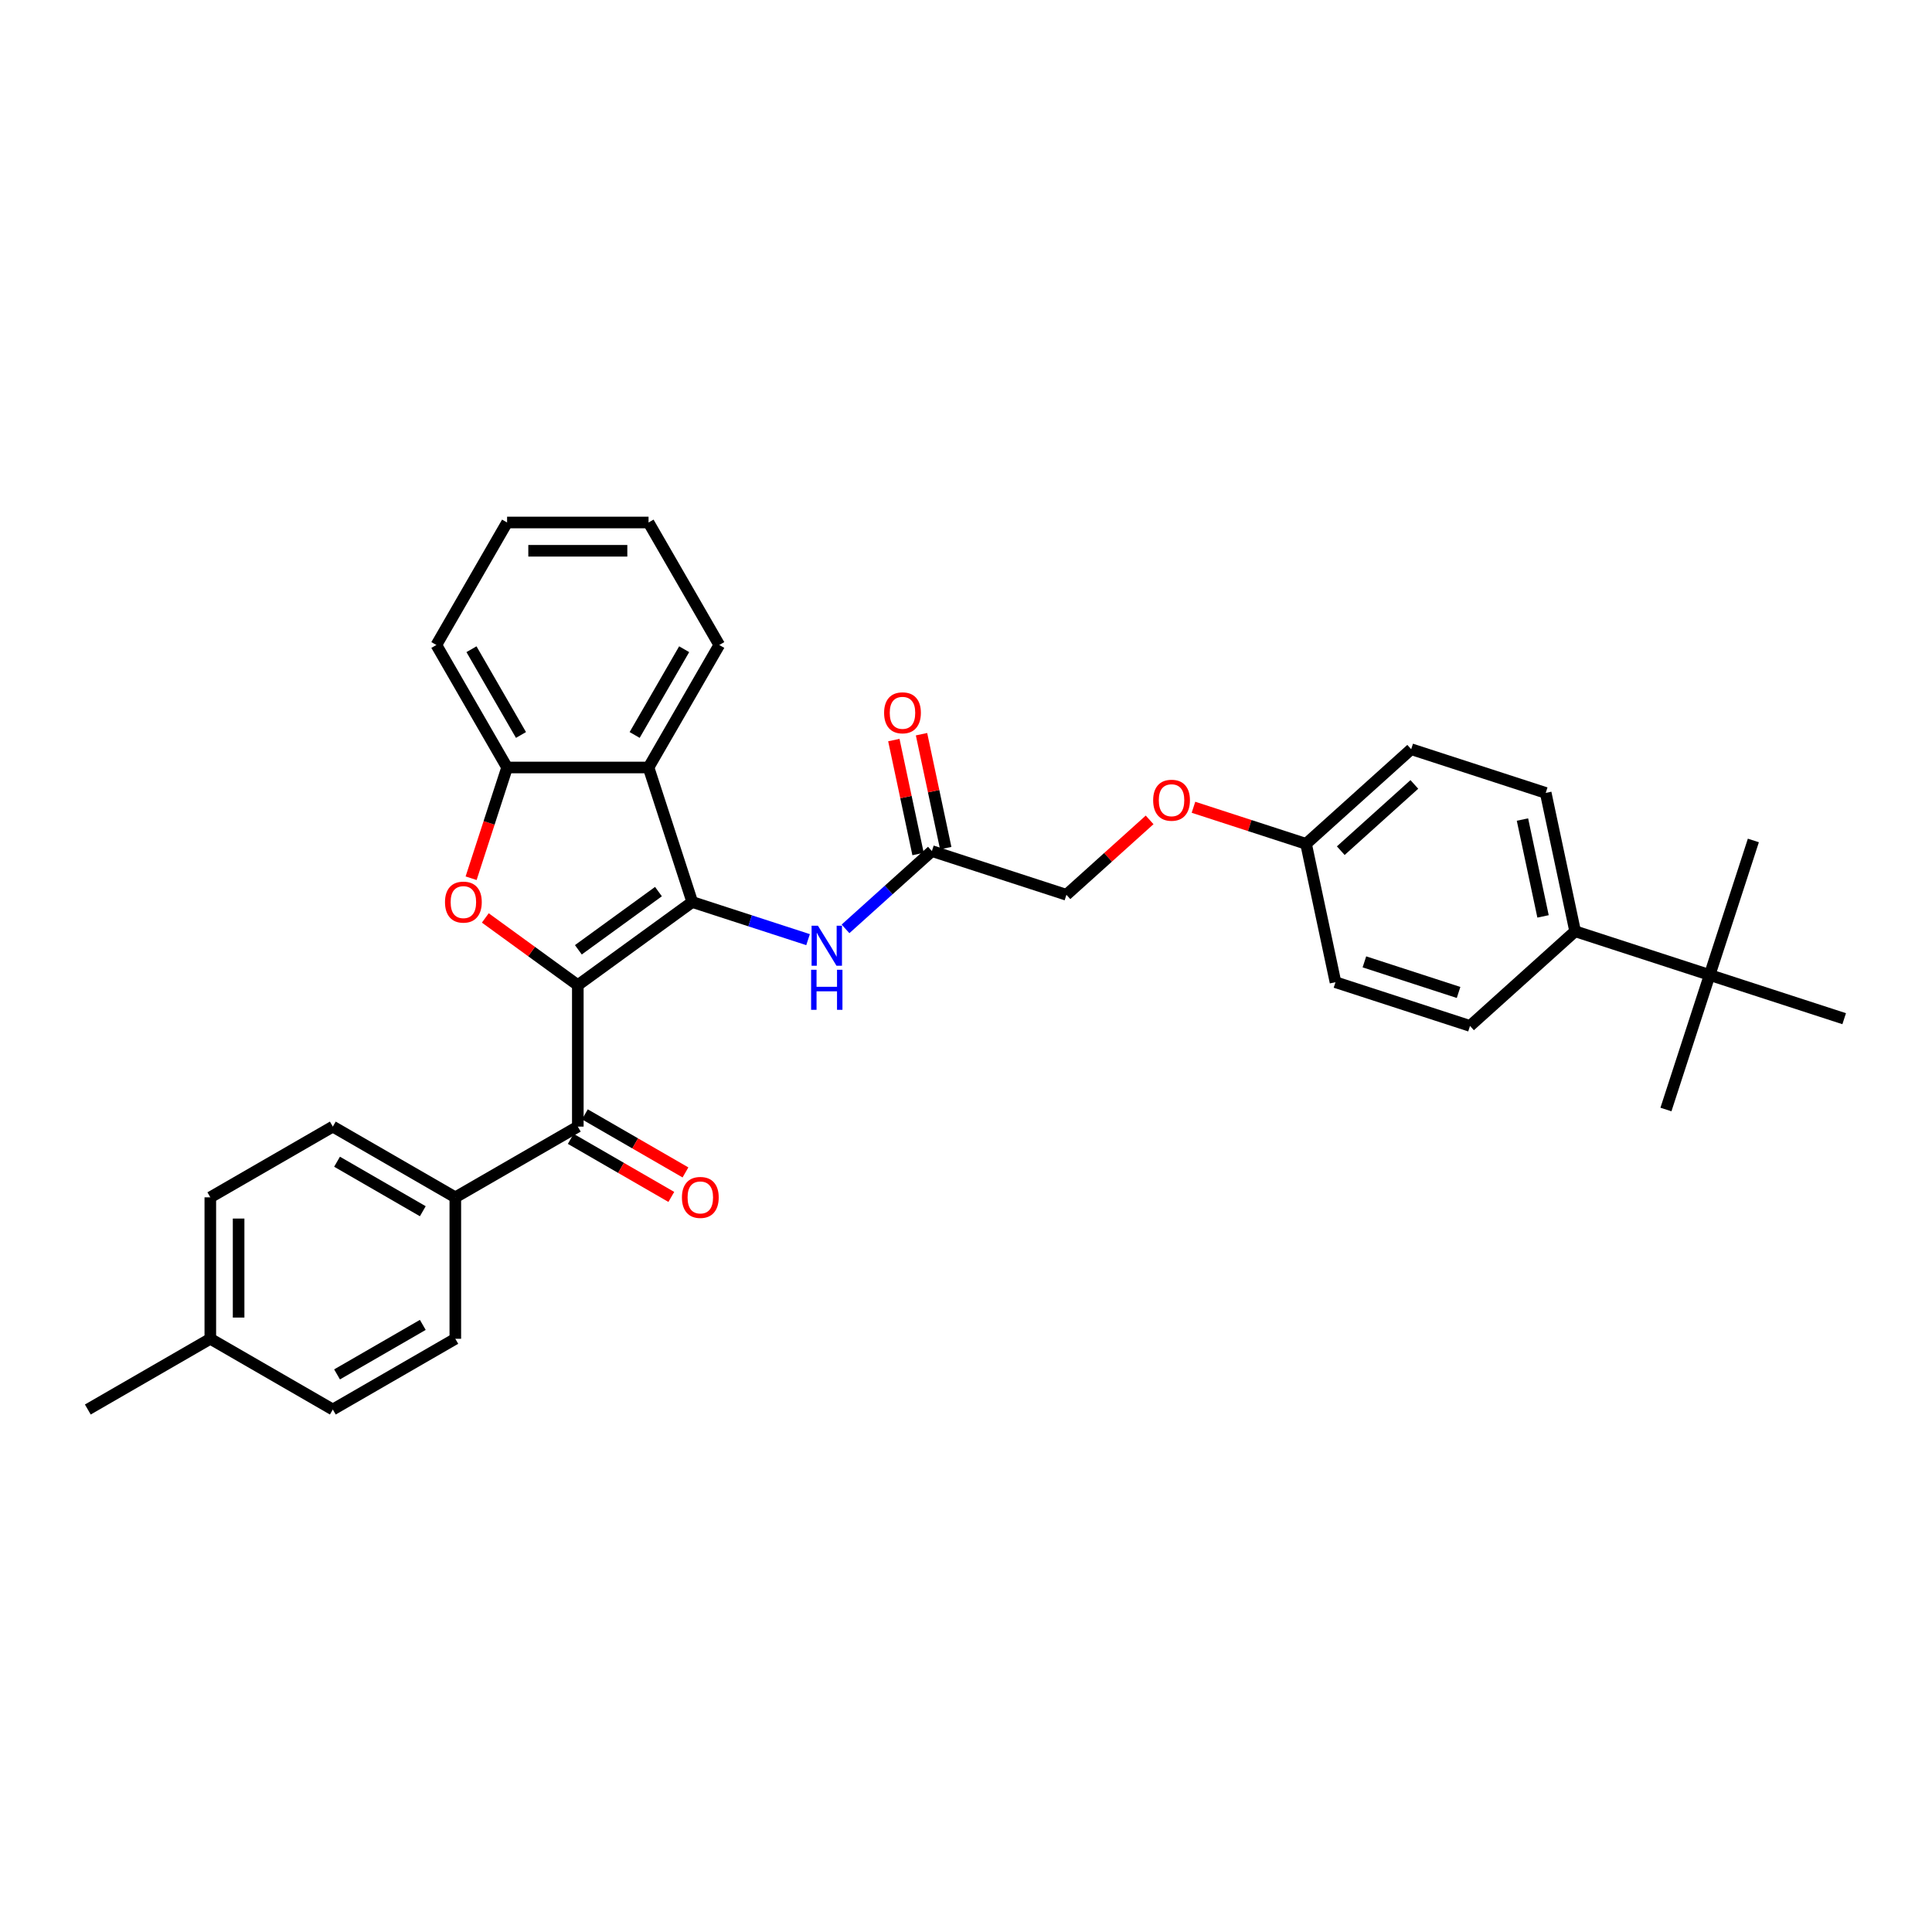 <?xml version='1.0' encoding='iso-8859-1'?>
<svg version='1.1' baseProfile='full'
              xmlns='http://www.w3.org/2000/svg'
                      xmlns:rdkit='http://www.rdkit.org/xml'
                      xmlns:xlink='http://www.w3.org/1999/xlink'
                  xml:space='preserve'
width='1000px' height='1000px' viewBox='0 0 1000 1000'>
<!-- END OF HEADER -->
<rect style='opacity:1.0;fill:#FFFFFF;stroke:none' width='1000' height='1000' x='0' y='0'> </rect>
<path class='bond-0' d='M 299.077,509.917 L 358.309,466.882' style='fill:none;fill-rule:evenodd;stroke:#000000;stroke-width:6px;stroke-linecap:butt;stroke-linejoin:miter;stroke-opacity:1' />
<path class='bond-0' d='M 299.355,491.615 L 340.817,461.491' style='fill:none;fill-rule:evenodd;stroke:#000000;stroke-width:6px;stroke-linecap:butt;stroke-linejoin:miter;stroke-opacity:1' />
<path class='bond-1' d='M 299.077,509.917 L 275.135,492.522' style='fill:none;fill-rule:evenodd;stroke:#000000;stroke-width:6px;stroke-linecap:butt;stroke-linejoin:miter;stroke-opacity:1' />
<path class='bond-1' d='M 275.135,492.522 L 251.194,475.127' style='fill:none;fill-rule:evenodd;stroke:#FF0000;stroke-width:6px;stroke-linecap:butt;stroke-linejoin:miter;stroke-opacity:1' />
<path class='bond-3' d='M 299.077,509.917 L 299.077,583.131' style='fill:none;fill-rule:evenodd;stroke:#000000;stroke-width:6px;stroke-linecap:butt;stroke-linejoin:miter;stroke-opacity:1' />
<path class='bond-2' d='M 358.309,466.882 L 335.685,397.251' style='fill:none;fill-rule:evenodd;stroke:#000000;stroke-width:6px;stroke-linecap:butt;stroke-linejoin:miter;stroke-opacity:1' />
<path class='bond-5' d='M 358.309,466.882 L 388.278,476.62' style='fill:none;fill-rule:evenodd;stroke:#000000;stroke-width:6px;stroke-linecap:butt;stroke-linejoin:miter;stroke-opacity:1' />
<path class='bond-5' d='M 388.278,476.62 L 418.247,486.357' style='fill:none;fill-rule:evenodd;stroke:#0000FF;stroke-width:6px;stroke-linecap:butt;stroke-linejoin:miter;stroke-opacity:1' />
<path class='bond-4' d='M 243.847,454.568 L 253.158,425.909' style='fill:none;fill-rule:evenodd;stroke:#FF0000;stroke-width:6px;stroke-linecap:butt;stroke-linejoin:miter;stroke-opacity:1' />
<path class='bond-4' d='M 253.158,425.909 L 262.47,397.251' style='fill:none;fill-rule:evenodd;stroke:#000000;stroke-width:6px;stroke-linecap:butt;stroke-linejoin:miter;stroke-opacity:1' />
<path class='bond-24' d='M 335.685,397.251 L 372.292,333.845' style='fill:none;fill-rule:evenodd;stroke:#000000;stroke-width:6px;stroke-linecap:butt;stroke-linejoin:miter;stroke-opacity:1' />
<path class='bond-24' d='M 328.494,380.419 L 354.12,336.035' style='fill:none;fill-rule:evenodd;stroke:#000000;stroke-width:6px;stroke-linecap:butt;stroke-linejoin:miter;stroke-opacity:1' />
<path class='bond-32' d='M 335.685,397.251 L 262.47,397.251' style='fill:none;fill-rule:evenodd;stroke:#000000;stroke-width:6px;stroke-linecap:butt;stroke-linejoin:miter;stroke-opacity:1' />
<path class='bond-7' d='M 299.077,583.131 L 235.672,619.738' style='fill:none;fill-rule:evenodd;stroke:#000000;stroke-width:6px;stroke-linecap:butt;stroke-linejoin:miter;stroke-opacity:1' />
<path class='bond-10' d='M 295.417,589.472 L 321.445,604.499' style='fill:none;fill-rule:evenodd;stroke:#000000;stroke-width:6px;stroke-linecap:butt;stroke-linejoin:miter;stroke-opacity:1' />
<path class='bond-10' d='M 321.445,604.499 L 347.474,619.527' style='fill:none;fill-rule:evenodd;stroke:#FF0000;stroke-width:6px;stroke-linecap:butt;stroke-linejoin:miter;stroke-opacity:1' />
<path class='bond-10' d='M 302.738,576.791 L 328.767,591.818' style='fill:none;fill-rule:evenodd;stroke:#000000;stroke-width:6px;stroke-linecap:butt;stroke-linejoin:miter;stroke-opacity:1' />
<path class='bond-10' d='M 328.767,591.818 L 354.795,606.846' style='fill:none;fill-rule:evenodd;stroke:#FF0000;stroke-width:6px;stroke-linecap:butt;stroke-linejoin:miter;stroke-opacity:1' />
<path class='bond-25' d='M 262.47,397.251 L 225.863,333.845' style='fill:none;fill-rule:evenodd;stroke:#000000;stroke-width:6px;stroke-linecap:butt;stroke-linejoin:miter;stroke-opacity:1' />
<path class='bond-25' d='M 269.66,380.419 L 244.035,336.035' style='fill:none;fill-rule:evenodd;stroke:#000000;stroke-width:6px;stroke-linecap:butt;stroke-linejoin:miter;stroke-opacity:1' />
<path class='bond-6' d='M 437.634,480.779 L 459.992,460.648' style='fill:none;fill-rule:evenodd;stroke:#0000FF;stroke-width:6px;stroke-linecap:butt;stroke-linejoin:miter;stroke-opacity:1' />
<path class='bond-6' d='M 459.992,460.648 L 482.349,440.517' style='fill:none;fill-rule:evenodd;stroke:#000000;stroke-width:6px;stroke-linecap:butt;stroke-linejoin:miter;stroke-opacity:1' />
<path class='bond-11' d='M 489.511,438.994 L 483.243,409.506' style='fill:none;fill-rule:evenodd;stroke:#000000;stroke-width:6px;stroke-linecap:butt;stroke-linejoin:miter;stroke-opacity:1' />
<path class='bond-11' d='M 483.243,409.506 L 476.975,380.017' style='fill:none;fill-rule:evenodd;stroke:#FF0000;stroke-width:6px;stroke-linecap:butt;stroke-linejoin:miter;stroke-opacity:1' />
<path class='bond-11' d='M 475.188,442.039 L 468.92,412.55' style='fill:none;fill-rule:evenodd;stroke:#000000;stroke-width:6px;stroke-linecap:butt;stroke-linejoin:miter;stroke-opacity:1' />
<path class='bond-11' d='M 468.92,412.55 L 462.652,383.061' style='fill:none;fill-rule:evenodd;stroke:#FF0000;stroke-width:6px;stroke-linecap:butt;stroke-linejoin:miter;stroke-opacity:1' />
<path class='bond-17' d='M 482.349,440.517 L 551.98,463.141' style='fill:none;fill-rule:evenodd;stroke:#000000;stroke-width:6px;stroke-linecap:butt;stroke-linejoin:miter;stroke-opacity:1' />
<path class='bond-12' d='M 235.672,619.738 L 172.266,583.131' style='fill:none;fill-rule:evenodd;stroke:#000000;stroke-width:6px;stroke-linecap:butt;stroke-linejoin:miter;stroke-opacity:1' />
<path class='bond-12' d='M 218.839,626.929 L 174.455,601.303' style='fill:none;fill-rule:evenodd;stroke:#000000;stroke-width:6px;stroke-linecap:butt;stroke-linejoin:miter;stroke-opacity:1' />
<path class='bond-13' d='M 235.672,619.738 L 235.672,692.953' style='fill:none;fill-rule:evenodd;stroke:#000000;stroke-width:6px;stroke-linecap:butt;stroke-linejoin:miter;stroke-opacity:1' />
<path class='bond-8' d='M 884.914,504.649 L 815.283,482.025' style='fill:none;fill-rule:evenodd;stroke:#000000;stroke-width:6px;stroke-linecap:butt;stroke-linejoin:miter;stroke-opacity:1' />
<path class='bond-26' d='M 884.914,504.649 L 907.539,435.018' style='fill:none;fill-rule:evenodd;stroke:#000000;stroke-width:6px;stroke-linecap:butt;stroke-linejoin:miter;stroke-opacity:1' />
<path class='bond-27' d='M 884.914,504.649 L 862.29,574.28' style='fill:none;fill-rule:evenodd;stroke:#000000;stroke-width:6px;stroke-linecap:butt;stroke-linejoin:miter;stroke-opacity:1' />
<path class='bond-28' d='M 884.914,504.649 L 954.545,527.274' style='fill:none;fill-rule:evenodd;stroke:#000000;stroke-width:6px;stroke-linecap:butt;stroke-linejoin:miter;stroke-opacity:1' />
<path class='bond-9' d='M 815.283,482.025 L 800.061,410.41' style='fill:none;fill-rule:evenodd;stroke:#000000;stroke-width:6px;stroke-linecap:butt;stroke-linejoin:miter;stroke-opacity:1' />
<path class='bond-9' d='M 798.677,474.327 L 788.021,424.197' style='fill:none;fill-rule:evenodd;stroke:#000000;stroke-width:6px;stroke-linecap:butt;stroke-linejoin:miter;stroke-opacity:1' />
<path class='bond-35' d='M 815.283,482.025 L 760.874,531.015' style='fill:none;fill-rule:evenodd;stroke:#000000;stroke-width:6px;stroke-linecap:butt;stroke-linejoin:miter;stroke-opacity:1' />
<path class='bond-21' d='M 172.266,583.131 L 108.86,619.738' style='fill:none;fill-rule:evenodd;stroke:#000000;stroke-width:6px;stroke-linecap:butt;stroke-linejoin:miter;stroke-opacity:1' />
<path class='bond-22' d='M 235.672,692.953 L 172.266,729.56' style='fill:none;fill-rule:evenodd;stroke:#000000;stroke-width:6px;stroke-linecap:butt;stroke-linejoin:miter;stroke-opacity:1' />
<path class='bond-22' d='M 218.839,685.763 L 174.455,711.388' style='fill:none;fill-rule:evenodd;stroke:#000000;stroke-width:6px;stroke-linecap:butt;stroke-linejoin:miter;stroke-opacity:1' />
<path class='bond-14' d='M 760.874,531.015 L 691.243,508.39' style='fill:none;fill-rule:evenodd;stroke:#000000;stroke-width:6px;stroke-linecap:butt;stroke-linejoin:miter;stroke-opacity:1' />
<path class='bond-14' d='M 754.954,513.695 L 706.212,497.858' style='fill:none;fill-rule:evenodd;stroke:#000000;stroke-width:6px;stroke-linecap:butt;stroke-linejoin:miter;stroke-opacity:1' />
<path class='bond-15' d='M 800.061,410.41 L 730.43,387.786' style='fill:none;fill-rule:evenodd;stroke:#000000;stroke-width:6px;stroke-linecap:butt;stroke-linejoin:miter;stroke-opacity:1' />
<path class='bond-16' d='M 595.041,424.369 L 573.511,443.755' style='fill:none;fill-rule:evenodd;stroke:#FF0000;stroke-width:6px;stroke-linecap:butt;stroke-linejoin:miter;stroke-opacity:1' />
<path class='bond-16' d='M 573.511,443.755 L 551.98,463.141' style='fill:none;fill-rule:evenodd;stroke:#000000;stroke-width:6px;stroke-linecap:butt;stroke-linejoin:miter;stroke-opacity:1' />
<path class='bond-18' d='M 617.738,417.838 L 646.879,427.307' style='fill:none;fill-rule:evenodd;stroke:#FF0000;stroke-width:6px;stroke-linecap:butt;stroke-linejoin:miter;stroke-opacity:1' />
<path class='bond-18' d='M 646.879,427.307 L 676.021,436.776' style='fill:none;fill-rule:evenodd;stroke:#000000;stroke-width:6px;stroke-linecap:butt;stroke-linejoin:miter;stroke-opacity:1' />
<path class='bond-19' d='M 676.021,436.776 L 691.243,508.39' style='fill:none;fill-rule:evenodd;stroke:#000000;stroke-width:6px;stroke-linecap:butt;stroke-linejoin:miter;stroke-opacity:1' />
<path class='bond-20' d='M 676.021,436.776 L 730.43,387.786' style='fill:none;fill-rule:evenodd;stroke:#000000;stroke-width:6px;stroke-linecap:butt;stroke-linejoin:miter;stroke-opacity:1' />
<path class='bond-20' d='M 693.98,440.309 L 732.066,406.016' style='fill:none;fill-rule:evenodd;stroke:#000000;stroke-width:6px;stroke-linecap:butt;stroke-linejoin:miter;stroke-opacity:1' />
<path class='bond-34' d='M 108.86,619.738 L 108.86,692.953' style='fill:none;fill-rule:evenodd;stroke:#000000;stroke-width:6px;stroke-linecap:butt;stroke-linejoin:miter;stroke-opacity:1' />
<path class='bond-34' d='M 123.503,630.721 L 123.503,681.971' style='fill:none;fill-rule:evenodd;stroke:#000000;stroke-width:6px;stroke-linecap:butt;stroke-linejoin:miter;stroke-opacity:1' />
<path class='bond-23' d='M 172.266,729.56 L 108.86,692.953' style='fill:none;fill-rule:evenodd;stroke:#000000;stroke-width:6px;stroke-linecap:butt;stroke-linejoin:miter;stroke-opacity:1' />
<path class='bond-29' d='M 108.86,692.953 L 45.455,729.56' style='fill:none;fill-rule:evenodd;stroke:#000000;stroke-width:6px;stroke-linecap:butt;stroke-linejoin:miter;stroke-opacity:1' />
<path class='bond-30' d='M 372.292,333.845 L 335.685,270.44' style='fill:none;fill-rule:evenodd;stroke:#000000;stroke-width:6px;stroke-linecap:butt;stroke-linejoin:miter;stroke-opacity:1' />
<path class='bond-31' d='M 225.863,333.845 L 262.47,270.44' style='fill:none;fill-rule:evenodd;stroke:#000000;stroke-width:6px;stroke-linecap:butt;stroke-linejoin:miter;stroke-opacity:1' />
<path class='bond-33' d='M 335.685,270.44 L 262.47,270.44' style='fill:none;fill-rule:evenodd;stroke:#000000;stroke-width:6px;stroke-linecap:butt;stroke-linejoin:miter;stroke-opacity:1' />
<path class='bond-33' d='M 324.702,285.083 L 273.452,285.083' style='fill:none;fill-rule:evenodd;stroke:#000000;stroke-width:6px;stroke-linecap:butt;stroke-linejoin:miter;stroke-opacity:1' />
<path  class='atom-2' d='M 230.328 466.941
Q 230.328 461.962, 232.788 459.18
Q 235.248 456.398, 239.845 456.398
Q 244.443 456.398, 246.903 459.18
Q 249.363 461.962, 249.363 466.941
Q 249.363 471.978, 246.874 474.848
Q 244.385 477.689, 239.845 477.689
Q 235.277 477.689, 232.788 474.848
Q 230.328 472.007, 230.328 466.941
M 239.845 475.346
Q 243.008 475.346, 244.707 473.237
Q 246.435 471.099, 246.435 466.941
Q 246.435 462.87, 244.707 460.82
Q 243.008 458.741, 239.845 458.741
Q 236.683 458.741, 234.955 460.791
Q 233.256 462.841, 233.256 466.941
Q 233.256 471.129, 234.955 473.237
Q 236.683 475.346, 239.845 475.346
' fill='#FF0000'/>
<path  class='atom-6' d='M 423.357 479.14
L 430.151 490.122
Q 430.825 491.205, 431.908 493.167
Q 432.992 495.13, 433.051 495.247
L 433.051 479.14
L 435.804 479.14
L 435.804 499.874
L 432.963 499.874
L 425.671 487.867
Q 424.821 486.461, 423.913 484.85
Q 423.035 483.24, 422.771 482.742
L 422.771 499.874
L 420.077 499.874
L 420.077 479.14
L 423.357 479.14
' fill='#0000FF'/>
<path  class='atom-6' d='M 419.828 501.947
L 422.64 501.947
L 422.64 510.762
L 433.241 510.762
L 433.241 501.947
L 436.052 501.947
L 436.052 522.682
L 433.241 522.682
L 433.241 513.105
L 422.64 513.105
L 422.64 522.682
L 419.828 522.682
L 419.828 501.947
' fill='#0000FF'/>
<path  class='atom-11' d='M 352.965 619.797
Q 352.965 614.818, 355.425 612.036
Q 357.885 609.254, 362.483 609.254
Q 367.081 609.254, 369.541 612.036
Q 372.001 614.818, 372.001 619.797
Q 372.001 624.834, 369.512 627.704
Q 367.022 630.545, 362.483 630.545
Q 357.914 630.545, 355.425 627.704
Q 352.965 624.864, 352.965 619.797
M 362.483 628.202
Q 365.646 628.202, 367.344 626.094
Q 369.072 623.956, 369.072 619.797
Q 369.072 615.726, 367.344 613.676
Q 365.646 611.597, 362.483 611.597
Q 359.32 611.597, 357.592 613.647
Q 355.894 615.697, 355.894 619.797
Q 355.894 623.985, 357.592 626.094
Q 359.32 628.202, 362.483 628.202
' fill='#FF0000'/>
<path  class='atom-12' d='M 457.609 368.961
Q 457.609 363.982, 460.069 361.2
Q 462.529 358.418, 467.127 358.418
Q 471.725 358.418, 474.185 361.2
Q 476.645 363.982, 476.645 368.961
Q 476.645 373.998, 474.156 376.868
Q 471.666 379.708, 467.127 379.708
Q 462.559 379.708, 460.069 376.868
Q 457.609 374.027, 457.609 368.961
M 467.127 377.366
Q 470.29 377.366, 471.989 375.257
Q 473.716 373.119, 473.716 368.961
Q 473.716 364.89, 471.989 362.84
Q 470.29 360.761, 467.127 360.761
Q 463.964 360.761, 462.236 362.811
Q 460.538 364.861, 460.538 368.961
Q 460.538 373.148, 462.236 375.257
Q 463.964 377.366, 467.127 377.366
' fill='#FF0000'/>
<path  class='atom-17' d='M 596.872 414.21
Q 596.872 409.231, 599.332 406.449
Q 601.792 403.667, 606.39 403.667
Q 610.987 403.667, 613.447 406.449
Q 615.907 409.231, 615.907 414.21
Q 615.907 419.247, 613.418 422.117
Q 610.929 424.958, 606.39 424.958
Q 601.821 424.958, 599.332 422.117
Q 596.872 419.276, 596.872 414.21
M 606.39 422.615
Q 609.552 422.615, 611.251 420.506
Q 612.979 418.368, 612.979 414.21
Q 612.979 410.139, 611.251 408.089
Q 609.552 406.01, 606.39 406.01
Q 603.227 406.01, 601.499 408.06
Q 599.8 410.11, 599.8 414.21
Q 599.8 418.398, 601.499 420.506
Q 603.227 422.615, 606.39 422.615
' fill='#FF0000'/>
</svg>
